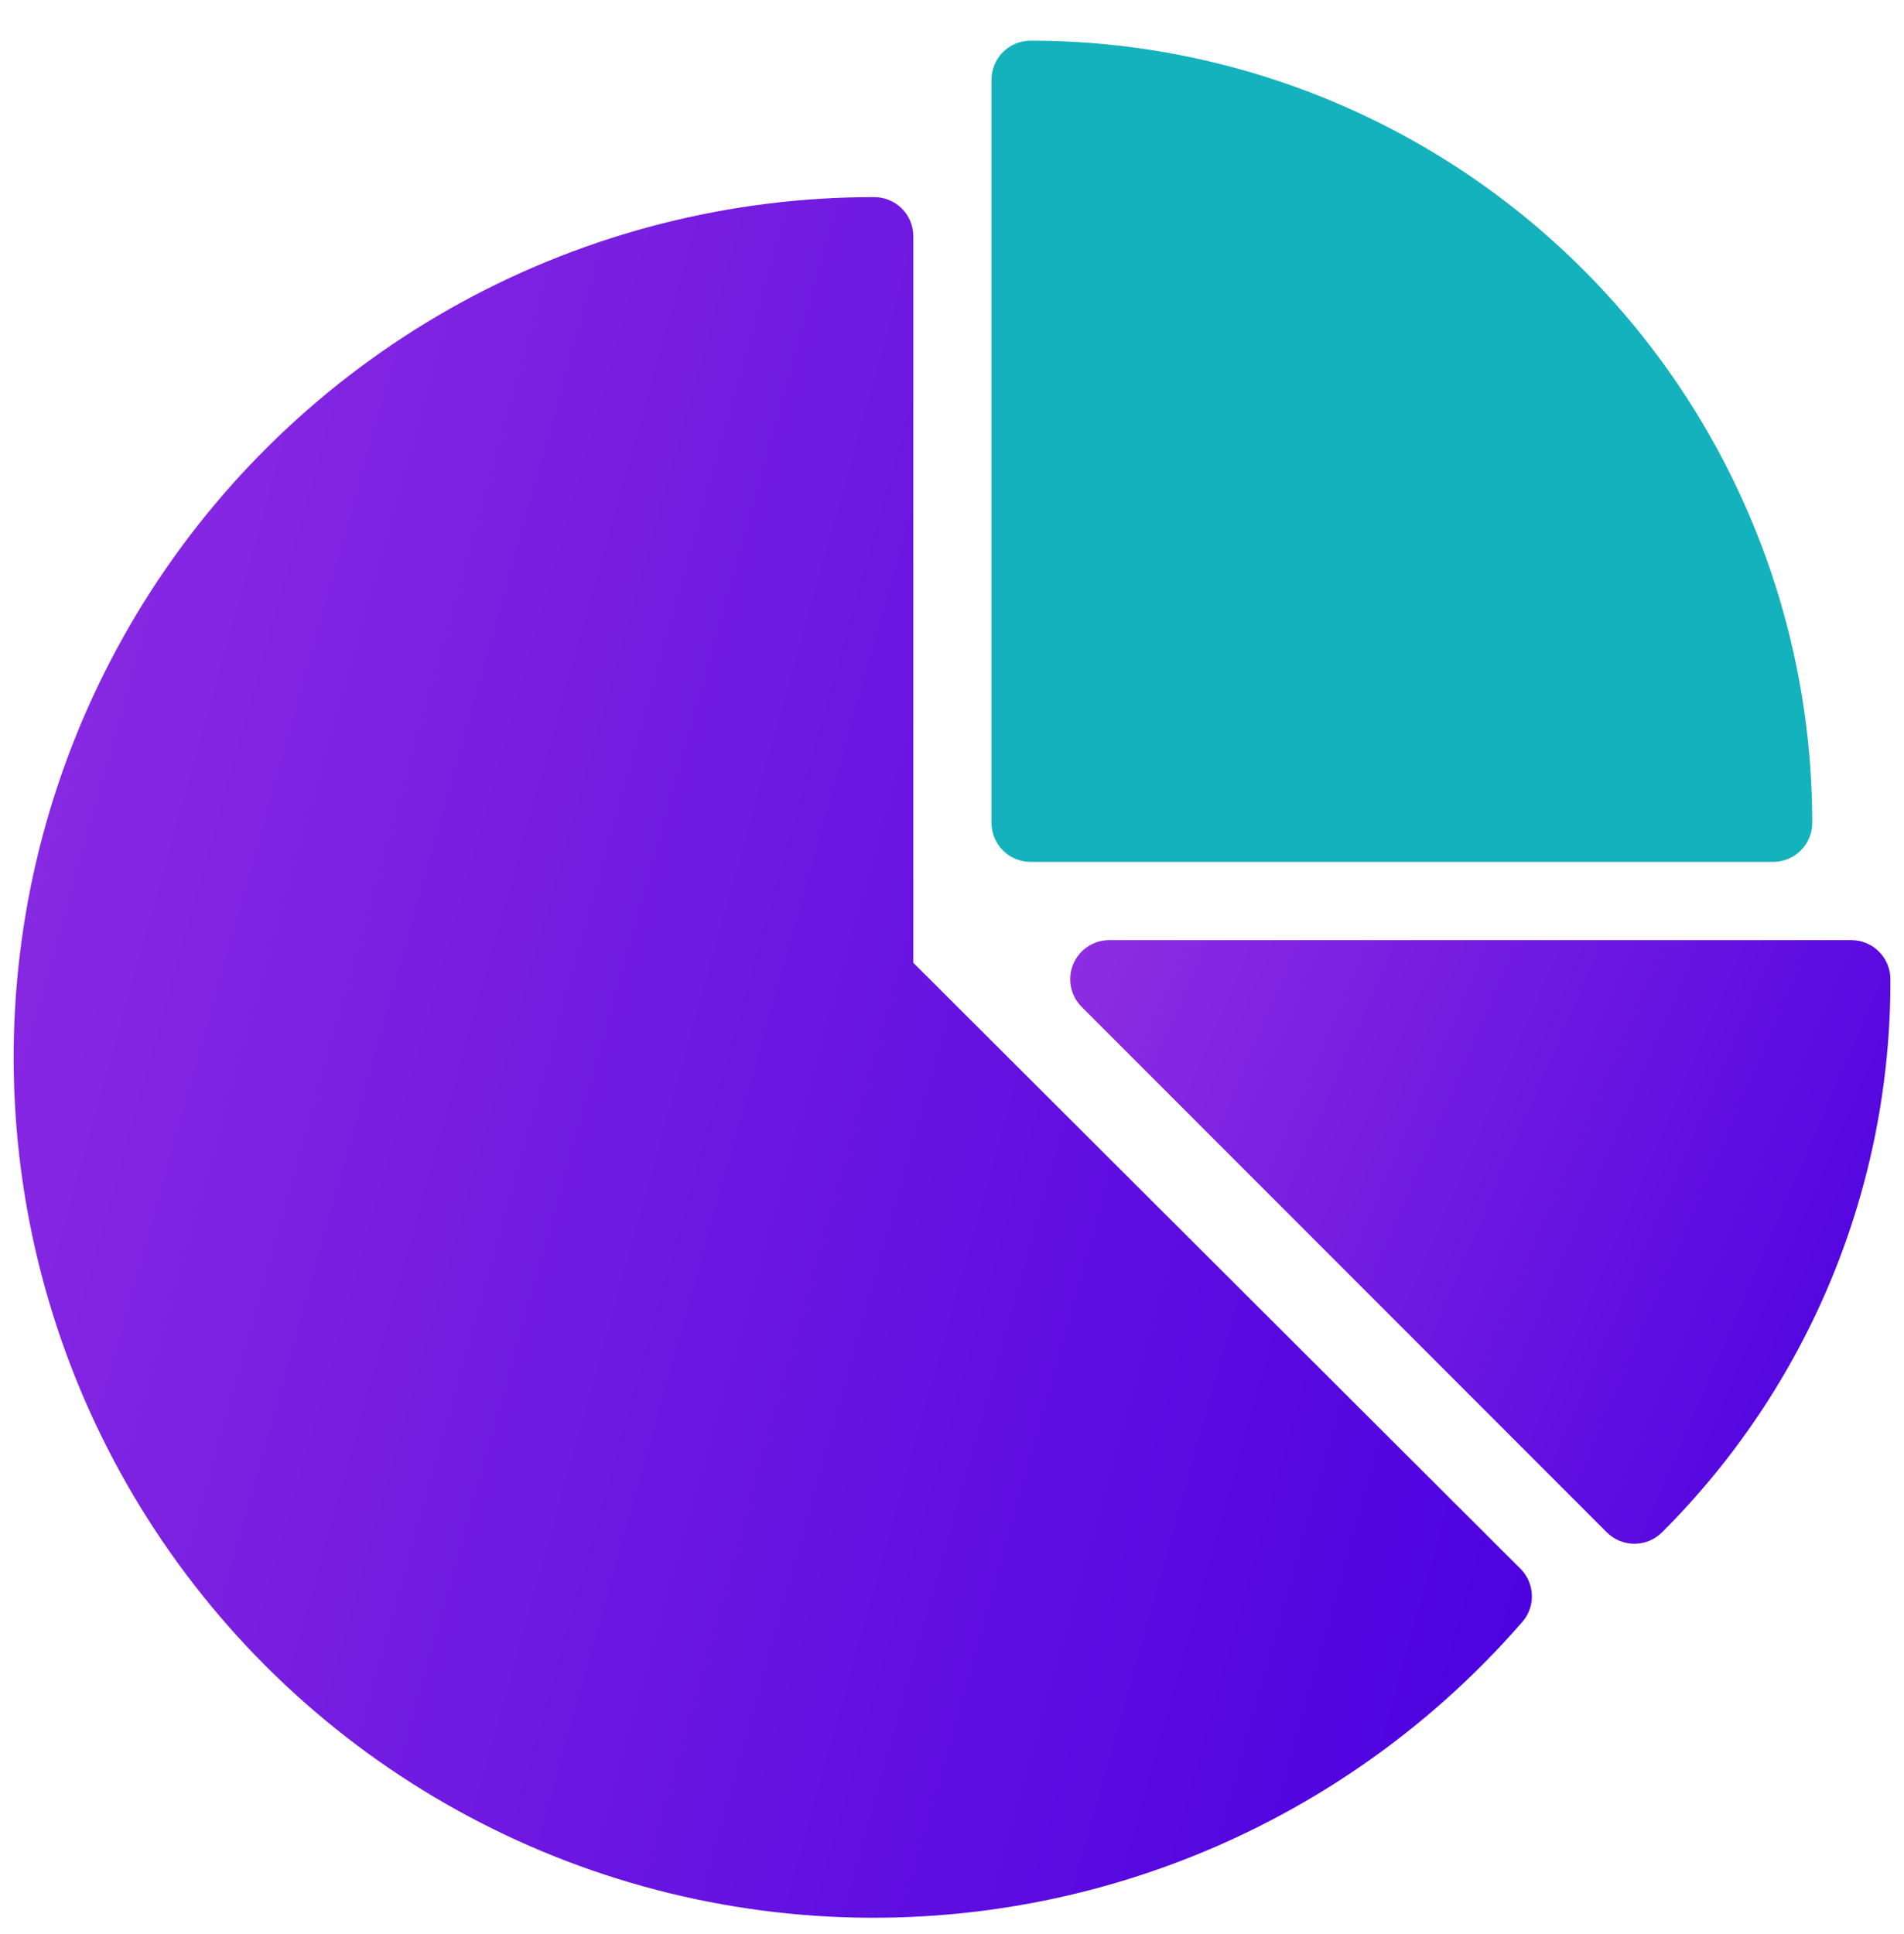 <svg width="64" height="65" viewBox="0 0 64 65" fill="none" xmlns="http://www.w3.org/2000/svg">
<g clip-path="url(#clip0_349_2774)">
<path d="M34.641 28.967H59.601C59.774 28.967 59.945 28.933 60.104 28.867C60.264 28.801 60.409 28.704 60.531 28.582C60.653 28.46 60.75 28.315 60.816 28.156C60.882 27.996 60.916 27.825 60.916 27.652C60.916 20.681 58.148 13.995 53.22 9.066C48.293 4.136 41.61 1.367 34.641 1.367C34.293 1.367 33.959 1.505 33.712 1.751C33.466 1.998 33.327 2.332 33.327 2.681V27.652C33.327 27.824 33.361 27.995 33.427 28.155C33.493 28.314 33.59 28.459 33.712 28.582C33.834 28.704 33.979 28.801 34.138 28.867C34.298 28.933 34.469 28.967 34.641 28.967Z" fill="#14B2BC"/>
<path d="M62.229 31.596H37.269C37.012 31.599 36.762 31.678 36.549 31.823C36.336 31.967 36.171 32.171 36.073 32.409C35.975 32.647 35.949 32.908 35.998 33.16C36.047 33.413 36.169 33.645 36.348 33.829L54.006 51.495C54.127 51.617 54.272 51.714 54.431 51.781C54.59 51.848 54.761 51.882 54.933 51.883C55.105 51.884 55.276 51.85 55.436 51.785C55.595 51.72 55.74 51.623 55.863 51.502L55.871 51.495C58.313 49.057 60.249 46.16 61.566 42.97C62.882 39.78 63.554 36.361 63.543 32.91C63.543 32.562 63.404 32.227 63.158 31.981C62.912 31.734 62.578 31.596 62.229 31.596Z" fill="url(#paint0_linear_349_2774)"/>
<path d="M30.7 32.358V7.938C30.7 7.766 30.666 7.595 30.6 7.436C30.534 7.276 30.437 7.131 30.315 7.009C30.193 6.887 30.048 6.791 29.889 6.725C29.729 6.659 29.558 6.625 29.386 6.625C24.549 6.621 19.788 7.831 15.539 10.145C11.291 12.46 7.691 15.803 5.069 19.871C2.448 23.938 0.889 28.599 0.536 33.425C0.182 38.252 1.045 43.09 3.045 47.496C5.046 51.902 8.12 55.736 11.986 58.645C15.851 61.554 20.385 63.446 25.172 64.147C29.958 64.849 34.844 64.337 39.381 62.659C43.918 60.981 47.962 58.19 51.141 54.543C51.367 54.3 51.492 53.981 51.492 53.65C51.492 53.318 51.367 52.999 51.141 52.756L30.7 32.358Z" fill="url(#paint1_linear_349_2774)"/>
</g>
<defs>
<linearGradient id="paint0_linear_349_2774" x1="35.974" y1="31.596" x2="66.595" y2="44.813" gradientUnits="userSpaceOnUse">
<stop stop-color="#8E2DE2"/>
<stop offset="1" stop-color="#4A00E0"/>
</linearGradient>
<linearGradient id="paint1_linear_349_2774" x1="0.458" y1="6.625" x2="62.803" y2="24.101" gradientUnits="userSpaceOnUse">
<stop stop-color="#8E2DE2"/>
<stop offset="1" stop-color="#4A00E0"/>
</linearGradient>
<clipPath id="clip0_349_2774">
<rect width="64" height="64" fill="white" transform="matrix(-1 0 0 1 64 0.909)"/>
</clipPath>
</defs>
</svg>
